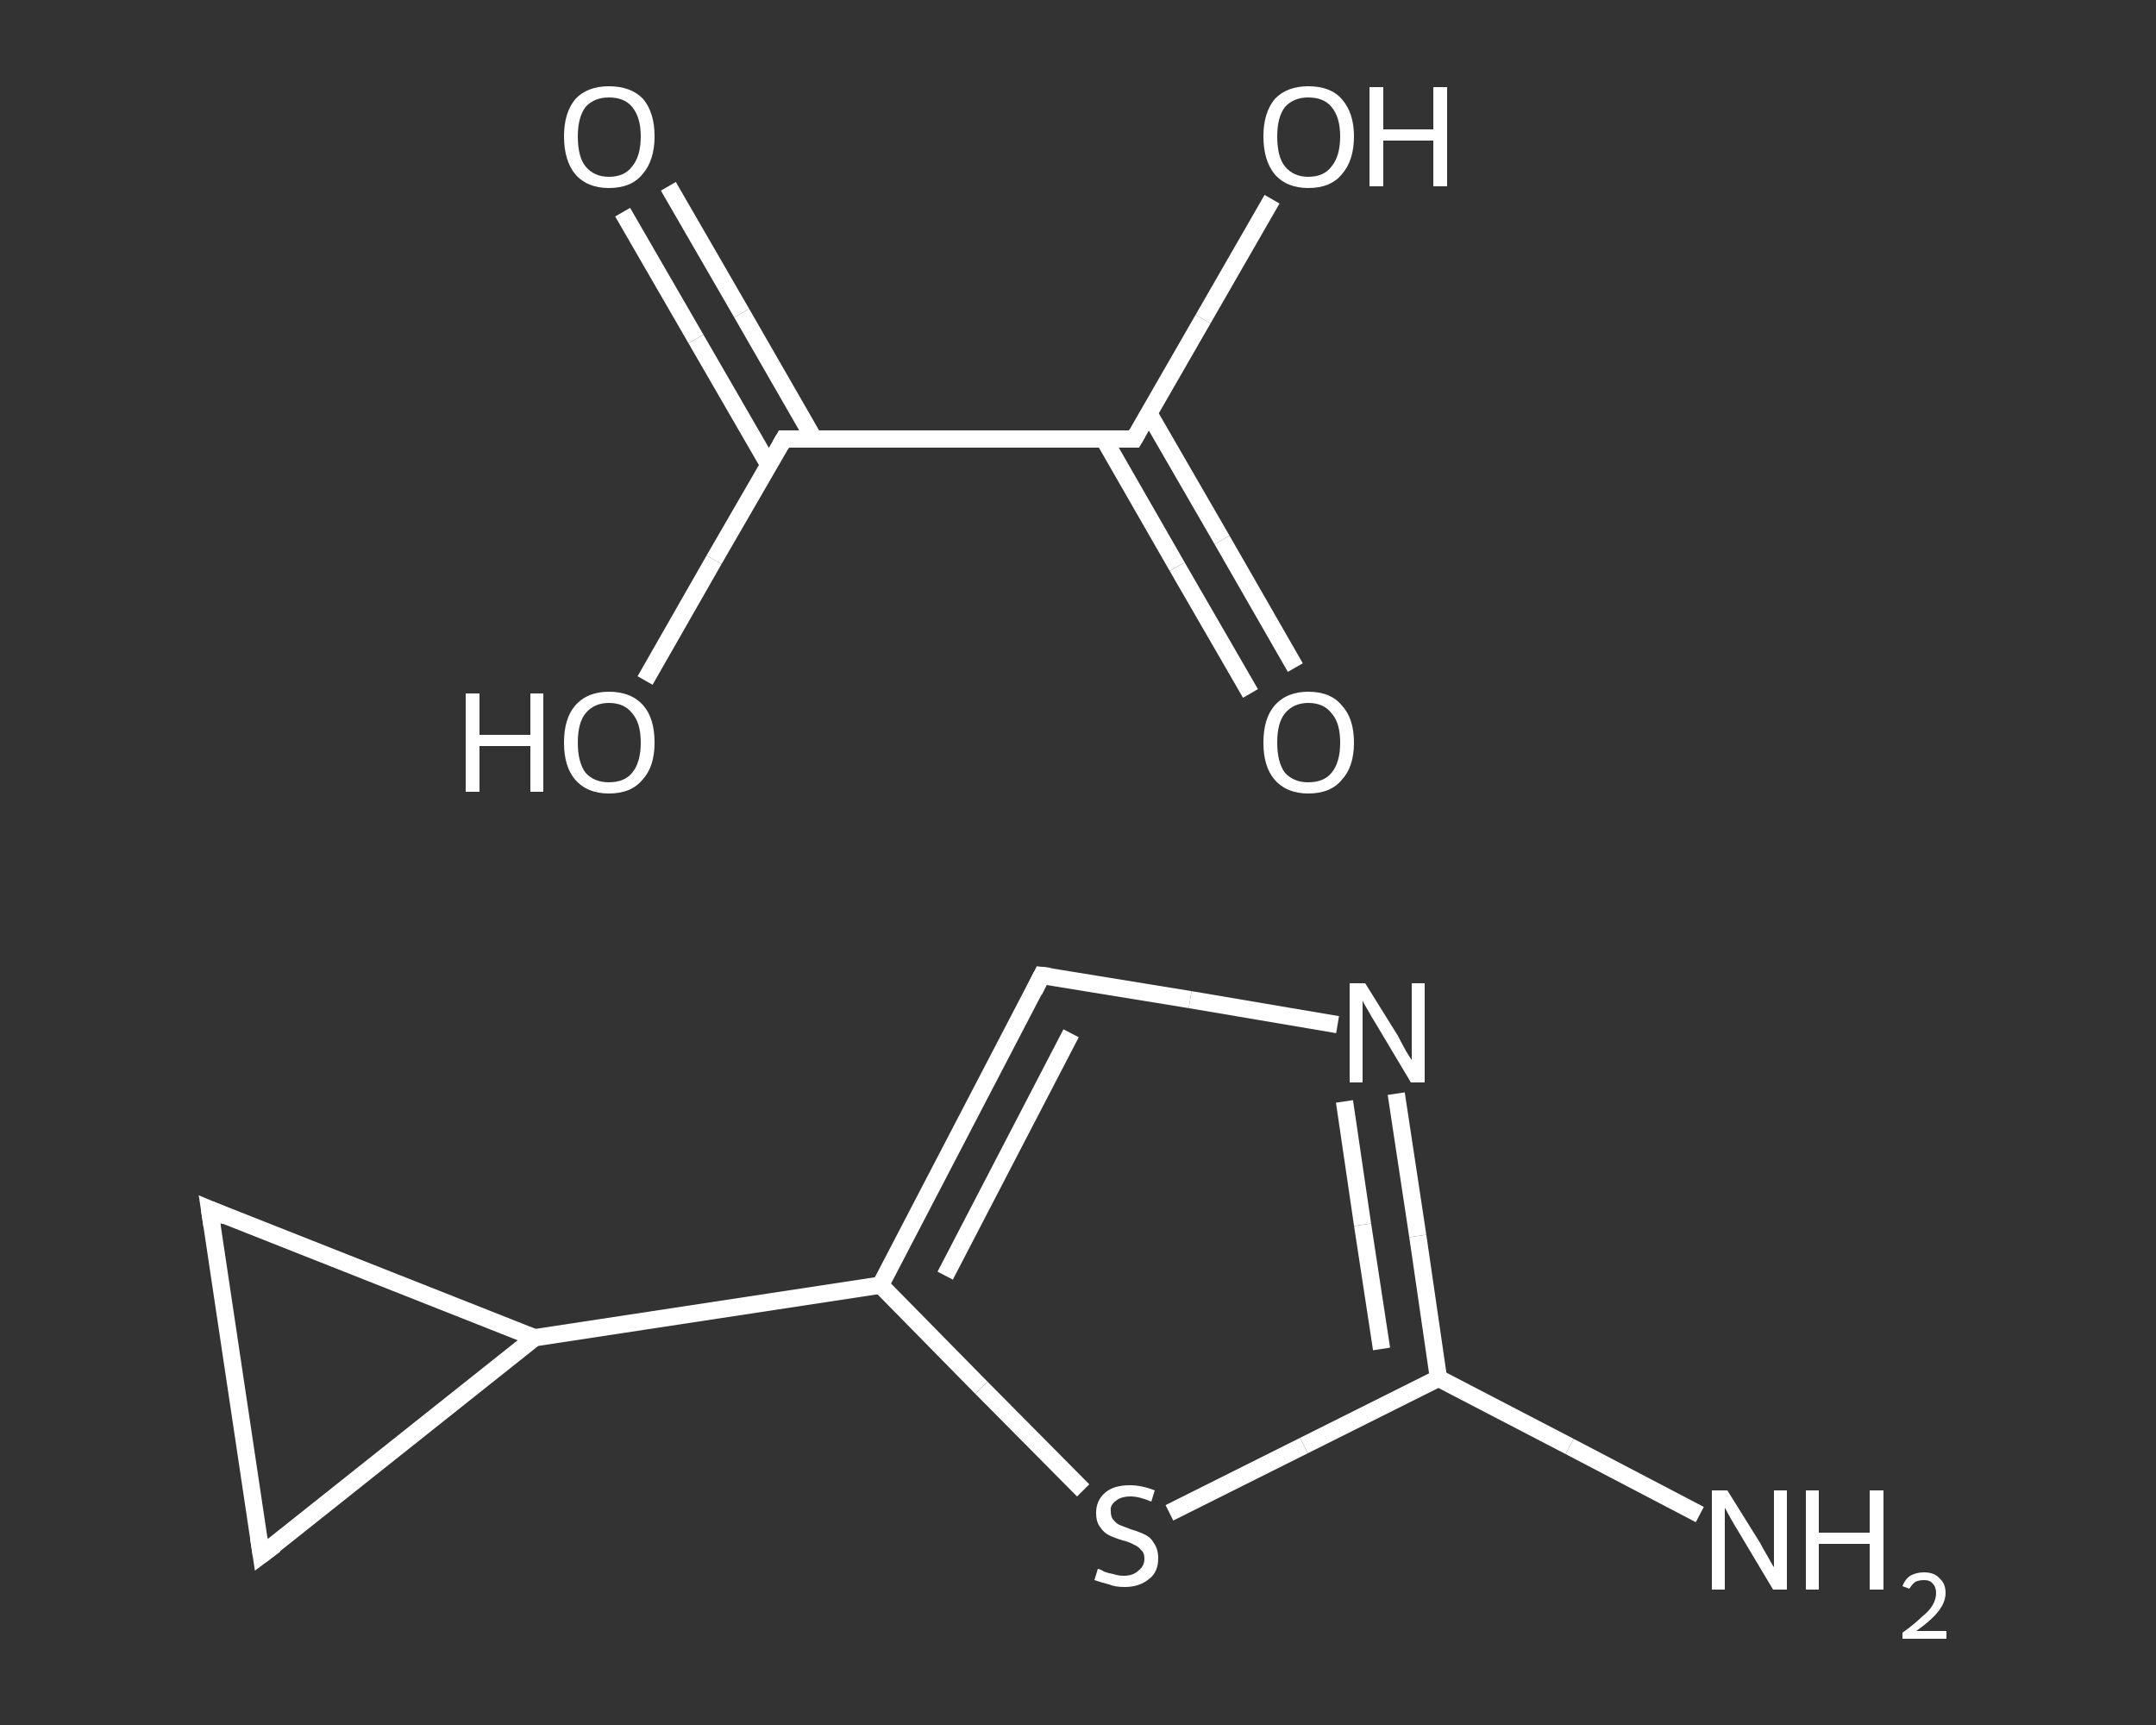 <?xml version='1.0' encoding='iso-8859-1'?>
<svg version='1.1' baseProfile='full'
              xmlns='http://www.w3.org/2000/svg'
                      xmlns:rdkit='http://www.rdkit.org/xml'
                      xmlns:xlink='http://www.w3.org/1999/xlink'
                  xml:space='preserve'
width='250px' height='200px' viewBox='0 0 250 200'>
<rect x="0" y="0" width="250" height="200" fill="#333333" stroke="none"/>
<!-- END OF HEADER -->
<rect style='opacity:1.0;fill:transparent;stroke:none' width='250.0' height='200.0' x='0.0' y='0.0'> </rect>
<path class='bond-0 atom-0 atom-1' d='M 197.1,175.6 L 182.0,167.7' style='fill:none;fill-rule:evenodd;stroke:#FFFFFF;stroke-width:2.0px;stroke-linecap:butt;stroke-linejoin:miter;stroke-opacity:1' />
<path class='bond-0 atom-0 atom-1' d='M 182.0,167.7 L 166.8,159.8' style='fill:none;fill-rule:evenodd;stroke:#FFFFFF;stroke-width:2.0px;stroke-linecap:butt;stroke-linejoin:miter;stroke-opacity:1' />
<path class='bond-1 atom-1 atom-2' d='M 166.8,159.8 L 164.4,143.3' style='fill:none;fill-rule:evenodd;stroke:#FFFFFF;stroke-width:2.0px;stroke-linecap:butt;stroke-linejoin:miter;stroke-opacity:1' />
<path class='bond-1 atom-1 atom-2' d='M 164.4,143.3 L 161.9,126.8' style='fill:none;fill-rule:evenodd;stroke:#FFFFFF;stroke-width:2.0px;stroke-linecap:butt;stroke-linejoin:miter;stroke-opacity:1' />
<path class='bond-1 atom-1 atom-2' d='M 160.2,156.4 L 158.0,142.0' style='fill:none;fill-rule:evenodd;stroke:#FFFFFF;stroke-width:2.0px;stroke-linecap:butt;stroke-linejoin:miter;stroke-opacity:1' />
<path class='bond-1 atom-1 atom-2' d='M 158.0,142.0 L 155.9,127.7' style='fill:none;fill-rule:evenodd;stroke:#FFFFFF;stroke-width:2.0px;stroke-linecap:butt;stroke-linejoin:miter;stroke-opacity:1' />
<path class='bond-2 atom-2 atom-3' d='M 155.1,118.8 L 138.0,115.9' style='fill:none;fill-rule:evenodd;stroke:#FFFFFF;stroke-width:2.0px;stroke-linecap:butt;stroke-linejoin:miter;stroke-opacity:1' />
<path class='bond-2 atom-2 atom-3' d='M 138.0,115.9 L 120.8,113.1' style='fill:none;fill-rule:evenodd;stroke:#FFFFFF;stroke-width:2.0px;stroke-linecap:butt;stroke-linejoin:miter;stroke-opacity:1' />
<path class='bond-3 atom-3 atom-4' d='M 120.8,113.1 L 102.1,149.0' style='fill:none;fill-rule:evenodd;stroke:#FFFFFF;stroke-width:2.0px;stroke-linecap:butt;stroke-linejoin:miter;stroke-opacity:1' />
<path class='bond-3 atom-3 atom-4' d='M 124.2,119.8 L 109.6,147.9' style='fill:none;fill-rule:evenodd;stroke:#FFFFFF;stroke-width:2.0px;stroke-linecap:butt;stroke-linejoin:miter;stroke-opacity:1' />
<path class='bond-4 atom-4 atom-5' d='M 102.1,149.0 L 62.0,155.1' style='fill:none;fill-rule:evenodd;stroke:#FFFFFF;stroke-width:2.0px;stroke-linecap:butt;stroke-linejoin:miter;stroke-opacity:1' />
<path class='bond-5 atom-5 atom-6' d='M 62.0,155.1 L 30.3,180.3' style='fill:none;fill-rule:evenodd;stroke:#FFFFFF;stroke-width:2.0px;stroke-linecap:butt;stroke-linejoin:miter;stroke-opacity:1' />
<path class='bond-6 atom-6 atom-7' d='M 30.3,180.3 L 24.3,140.2' style='fill:none;fill-rule:evenodd;stroke:#FFFFFF;stroke-width:2.0px;stroke-linecap:butt;stroke-linejoin:miter;stroke-opacity:1' />
<path class='bond-7 atom-4 atom-8' d='M 102.1,149.0 L 113.8,160.9' style='fill:none;fill-rule:evenodd;stroke:#FFFFFF;stroke-width:2.0px;stroke-linecap:butt;stroke-linejoin:miter;stroke-opacity:1' />
<path class='bond-7 atom-4 atom-8' d='M 113.8,160.9 L 125.6,172.8' style='fill:none;fill-rule:evenodd;stroke:#FFFFFF;stroke-width:2.0px;stroke-linecap:butt;stroke-linejoin:miter;stroke-opacity:1' />
<path class='bond-8 atom-9 atom-10' d='M 77.5,21.6 L 86.0,36.3' style='fill:none;fill-rule:evenodd;stroke:#FFFFFF;stroke-width:2.0px;stroke-linecap:butt;stroke-linejoin:miter;stroke-opacity:1' />
<path class='bond-8 atom-9 atom-10' d='M 86.0,36.3 L 94.4,50.9' style='fill:none;fill-rule:evenodd;stroke:#FFFFFF;stroke-width:2.0px;stroke-linecap:butt;stroke-linejoin:miter;stroke-opacity:1' />
<path class='bond-8 atom-9 atom-10' d='M 72.2,24.6 L 80.7,39.3' style='fill:none;fill-rule:evenodd;stroke:#FFFFFF;stroke-width:2.0px;stroke-linecap:butt;stroke-linejoin:miter;stroke-opacity:1' />
<path class='bond-8 atom-9 atom-10' d='M 80.7,39.3 L 89.2,54.0' style='fill:none;fill-rule:evenodd;stroke:#FFFFFF;stroke-width:2.0px;stroke-linecap:butt;stroke-linejoin:miter;stroke-opacity:1' />
<path class='bond-9 atom-10 atom-11' d='M 90.9,50.9 L 82.8,64.9' style='fill:none;fill-rule:evenodd;stroke:#FFFFFF;stroke-width:2.0px;stroke-linecap:butt;stroke-linejoin:miter;stroke-opacity:1' />
<path class='bond-9 atom-10 atom-11' d='M 82.8,64.9 L 74.8,78.9' style='fill:none;fill-rule:evenodd;stroke:#FFFFFF;stroke-width:2.0px;stroke-linecap:butt;stroke-linejoin:miter;stroke-opacity:1' />
<path class='bond-10 atom-10 atom-12' d='M 90.9,50.9 L 131.5,50.9' style='fill:none;fill-rule:evenodd;stroke:#FFFFFF;stroke-width:2.0px;stroke-linecap:butt;stroke-linejoin:miter;stroke-opacity:1' />
<path class='bond-11 atom-12 atom-13' d='M 128.0,50.9 L 136.5,65.7' style='fill:none;fill-rule:evenodd;stroke:#FFFFFF;stroke-width:2.0px;stroke-linecap:butt;stroke-linejoin:miter;stroke-opacity:1' />
<path class='bond-11 atom-12 atom-13' d='M 136.5,65.7 L 145.0,80.4' style='fill:none;fill-rule:evenodd;stroke:#FFFFFF;stroke-width:2.0px;stroke-linecap:butt;stroke-linejoin:miter;stroke-opacity:1' />
<path class='bond-11 atom-12 atom-13' d='M 133.2,47.9 L 141.7,62.6' style='fill:none;fill-rule:evenodd;stroke:#FFFFFF;stroke-width:2.0px;stroke-linecap:butt;stroke-linejoin:miter;stroke-opacity:1' />
<path class='bond-11 atom-12 atom-13' d='M 141.7,62.6 L 150.2,77.4' style='fill:none;fill-rule:evenodd;stroke:#FFFFFF;stroke-width:2.0px;stroke-linecap:butt;stroke-linejoin:miter;stroke-opacity:1' />
<path class='bond-12 atom-12 atom-14' d='M 131.5,50.9 L 139.5,37.0' style='fill:none;fill-rule:evenodd;stroke:#FFFFFF;stroke-width:2.0px;stroke-linecap:butt;stroke-linejoin:miter;stroke-opacity:1' />
<path class='bond-12 atom-12 atom-14' d='M 139.5,37.0 L 147.5,23.1' style='fill:none;fill-rule:evenodd;stroke:#FFFFFF;stroke-width:2.0px;stroke-linecap:butt;stroke-linejoin:miter;stroke-opacity:1' />
<path class='bond-13 atom-8 atom-1' d='M 135.6,175.4 L 151.2,167.6' style='fill:none;fill-rule:evenodd;stroke:#FFFFFF;stroke-width:2.0px;stroke-linecap:butt;stroke-linejoin:miter;stroke-opacity:1' />
<path class='bond-13 atom-8 atom-1' d='M 151.2,167.6 L 166.8,159.8' style='fill:none;fill-rule:evenodd;stroke:#FFFFFF;stroke-width:2.0px;stroke-linecap:butt;stroke-linejoin:miter;stroke-opacity:1' />
<path class='bond-14 atom-7 atom-5' d='M 24.3,140.2 L 62.0,155.1' style='fill:none;fill-rule:evenodd;stroke:#FFFFFF;stroke-width:2.0px;stroke-linecap:butt;stroke-linejoin:miter;stroke-opacity:1' />
<path d='M 121.7,113.2 L 120.8,113.1 L 119.9,114.9' style='fill:none;stroke:#FFFFFF;stroke-width:2.0px;stroke-linecap:butt;stroke-linejoin:miter;stroke-opacity:1;' />
<path d='M 31.9,179.1 L 30.3,180.3 L 30.0,178.3' style='fill:none;stroke:#FFFFFF;stroke-width:2.0px;stroke-linecap:butt;stroke-linejoin:miter;stroke-opacity:1;' />
<path d='M 24.6,142.2 L 24.3,140.2 L 26.2,141.0' style='fill:none;stroke:#FFFFFF;stroke-width:2.0px;stroke-linecap:butt;stroke-linejoin:miter;stroke-opacity:1;' />
<path d='M 90.5,51.6 L 90.9,50.9 L 92.9,50.9' style='fill:none;stroke:#FFFFFF;stroke-width:2.0px;stroke-linecap:butt;stroke-linejoin:miter;stroke-opacity:1;' />
<path d='M 129.4,50.9 L 131.5,50.9 L 131.9,50.2' style='fill:none;stroke:#FFFFFF;stroke-width:2.0px;stroke-linecap:butt;stroke-linejoin:miter;stroke-opacity:1;' />
<path class='atom-0' d='M 200.3 172.8
L 204.1 178.9
Q 204.4 179.5, 205.0 180.5
Q 205.6 181.6, 205.7 181.7
L 205.7 172.8
L 207.2 172.8
L 207.2 184.3
L 205.6 184.3
L 201.6 177.6
Q 201.1 176.8, 200.6 175.9
Q 200.1 175.0, 200.0 174.8
L 200.0 184.3
L 198.5 184.3
L 198.5 172.8
L 200.3 172.8
' fill='#FFFFFF'/>
<path class='atom-0' d='M 209.4 172.8
L 210.9 172.8
L 210.9 177.7
L 216.8 177.7
L 216.8 172.8
L 218.4 172.8
L 218.4 184.3
L 216.8 184.3
L 216.8 179.0
L 210.9 179.0
L 210.9 184.3
L 209.4 184.3
L 209.4 172.8
' fill='#FFFFFF'/>
<path class='atom-0' d='M 220.6 183.9
Q 220.9 183.1, 221.5 182.7
Q 222.2 182.3, 223.1 182.3
Q 224.3 182.3, 224.9 183.0
Q 225.6 183.6, 225.6 184.7
Q 225.6 185.8, 224.7 186.9
Q 223.9 187.9, 222.2 189.1
L 225.7 189.1
L 225.7 190.0
L 220.6 190.0
L 220.6 189.3
Q 222.0 188.3, 222.8 187.5
Q 223.7 186.8, 224.1 186.1
Q 224.5 185.4, 224.5 184.7
Q 224.5 184.0, 224.1 183.6
Q 223.8 183.2, 223.1 183.2
Q 222.5 183.2, 222.1 183.4
Q 221.7 183.7, 221.4 184.2
L 220.6 183.9
' fill='#FFFFFF'/>
<path class='atom-2' d='M 158.3 114.0
L 162.1 120.1
Q 162.4 120.7, 163.0 121.8
Q 163.6 122.8, 163.7 122.9
L 163.7 114.0
L 165.2 114.0
L 165.2 125.5
L 163.6 125.5
L 159.6 118.8
Q 159.1 118.0, 158.6 117.1
Q 158.1 116.3, 158.0 116.0
L 158.0 125.5
L 156.5 125.5
L 156.5 114.0
L 158.3 114.0
' fill='#FFFFFF'/>
<path class='atom-8' d='M 127.3 181.9
Q 127.5 181.9, 128.0 182.2
Q 128.5 182.4, 129.1 182.5
Q 129.7 182.7, 130.3 182.7
Q 131.4 182.7, 132.0 182.1
Q 132.7 181.6, 132.7 180.7
Q 132.7 180.0, 132.3 179.7
Q 132.0 179.3, 131.5 179.1
Q 131.0 178.8, 130.2 178.6
Q 129.2 178.3, 128.6 178.0
Q 128.0 177.7, 127.6 177.1
Q 127.1 176.5, 127.1 175.4
Q 127.1 174.0, 128.1 173.1
Q 129.1 172.2, 131.0 172.2
Q 132.4 172.2, 133.9 172.8
L 133.5 174.1
Q 132.1 173.5, 131.1 173.5
Q 130.0 173.5, 129.4 174.0
Q 128.7 174.5, 128.8 175.2
Q 128.8 175.9, 129.1 176.2
Q 129.4 176.6, 129.8 176.8
Q 130.3 177.0, 131.1 177.3
Q 132.1 177.6, 132.7 177.9
Q 133.4 178.2, 133.8 178.9
Q 134.3 179.6, 134.3 180.7
Q 134.3 182.3, 133.2 183.1
Q 132.1 184.0, 130.4 184.0
Q 129.3 184.0, 128.6 183.7
Q 127.8 183.5, 126.9 183.2
L 127.3 181.9
' fill='#FFFFFF'/>
<path class='atom-9' d='M 65.4 15.8
Q 65.4 13.1, 66.7 11.5
Q 68.1 10.0, 70.6 10.0
Q 73.2 10.0, 74.6 11.5
Q 75.9 13.1, 75.9 15.8
Q 75.9 18.6, 74.5 20.2
Q 73.2 21.8, 70.6 21.8
Q 68.1 21.8, 66.7 20.2
Q 65.4 18.6, 65.4 15.8
M 70.6 20.5
Q 72.4 20.5, 73.3 19.3
Q 74.3 18.1, 74.3 15.8
Q 74.3 13.6, 73.3 12.4
Q 72.4 11.3, 70.6 11.3
Q 68.9 11.3, 67.9 12.4
Q 67.0 13.6, 67.0 15.8
Q 67.0 18.2, 67.9 19.3
Q 68.9 20.5, 70.6 20.5
' fill='#FFFFFF'/>
<path class='atom-11' d='M 54.0 80.4
L 55.6 80.4
L 55.6 85.2
L 61.5 85.2
L 61.5 80.4
L 63.0 80.4
L 63.0 91.8
L 61.5 91.8
L 61.5 86.5
L 55.6 86.5
L 55.6 91.8
L 54.0 91.8
L 54.0 80.4
' fill='#FFFFFF'/>
<path class='atom-11' d='M 65.4 86.1
Q 65.4 83.3, 66.7 81.8
Q 68.1 80.2, 70.6 80.2
Q 73.2 80.2, 74.6 81.8
Q 75.9 83.3, 75.9 86.1
Q 75.9 88.9, 74.5 90.4
Q 73.2 92.0, 70.6 92.0
Q 68.1 92.0, 66.7 90.4
Q 65.4 88.9, 65.4 86.1
M 70.6 90.7
Q 72.4 90.7, 73.3 89.6
Q 74.3 88.4, 74.3 86.1
Q 74.3 83.8, 73.3 82.7
Q 72.4 81.5, 70.6 81.5
Q 68.9 81.5, 67.9 82.7
Q 67.0 83.8, 67.0 86.1
Q 67.0 88.4, 67.9 89.6
Q 68.9 90.7, 70.6 90.7
' fill='#FFFFFF'/>
<path class='atom-13' d='M 146.5 86.1
Q 146.5 83.3, 147.8 81.8
Q 149.2 80.2, 151.7 80.2
Q 154.3 80.2, 155.6 81.8
Q 157.0 83.3, 157.0 86.1
Q 157.0 88.9, 155.6 90.4
Q 154.3 92.0, 151.7 92.0
Q 149.2 92.0, 147.8 90.4
Q 146.5 88.9, 146.5 86.1
M 151.7 90.7
Q 153.5 90.7, 154.4 89.6
Q 155.4 88.4, 155.4 86.1
Q 155.4 83.8, 154.4 82.7
Q 153.5 81.5, 151.7 81.5
Q 150.0 81.5, 149.0 82.7
Q 148.1 83.8, 148.1 86.1
Q 148.1 88.4, 149.0 89.6
Q 150.0 90.7, 151.7 90.7
' fill='#FFFFFF'/>
<path class='atom-14' d='M 146.5 15.8
Q 146.5 13.1, 147.8 11.5
Q 149.2 10.0, 151.7 10.0
Q 154.3 10.0, 155.6 11.5
Q 157.0 13.1, 157.0 15.8
Q 157.0 18.6, 155.6 20.2
Q 154.3 21.8, 151.7 21.8
Q 149.2 21.8, 147.8 20.2
Q 146.5 18.6, 146.5 15.8
M 151.7 20.5
Q 153.5 20.5, 154.4 19.3
Q 155.4 18.1, 155.4 15.8
Q 155.4 13.6, 154.4 12.4
Q 153.5 11.3, 151.7 11.3
Q 150.0 11.3, 149.0 12.4
Q 148.1 13.6, 148.1 15.8
Q 148.1 18.2, 149.0 19.3
Q 150.0 20.5, 151.7 20.5
' fill='#FFFFFF'/>
<path class='atom-14' d='M 158.8 10.1
L 160.4 10.1
L 160.4 15.0
L 166.2 15.0
L 166.2 10.1
L 167.8 10.1
L 167.8 21.6
L 166.2 21.6
L 166.2 16.3
L 160.4 16.3
L 160.4 21.6
L 158.8 21.6
L 158.8 10.1
' fill='#FFFFFF'/>
</svg>
